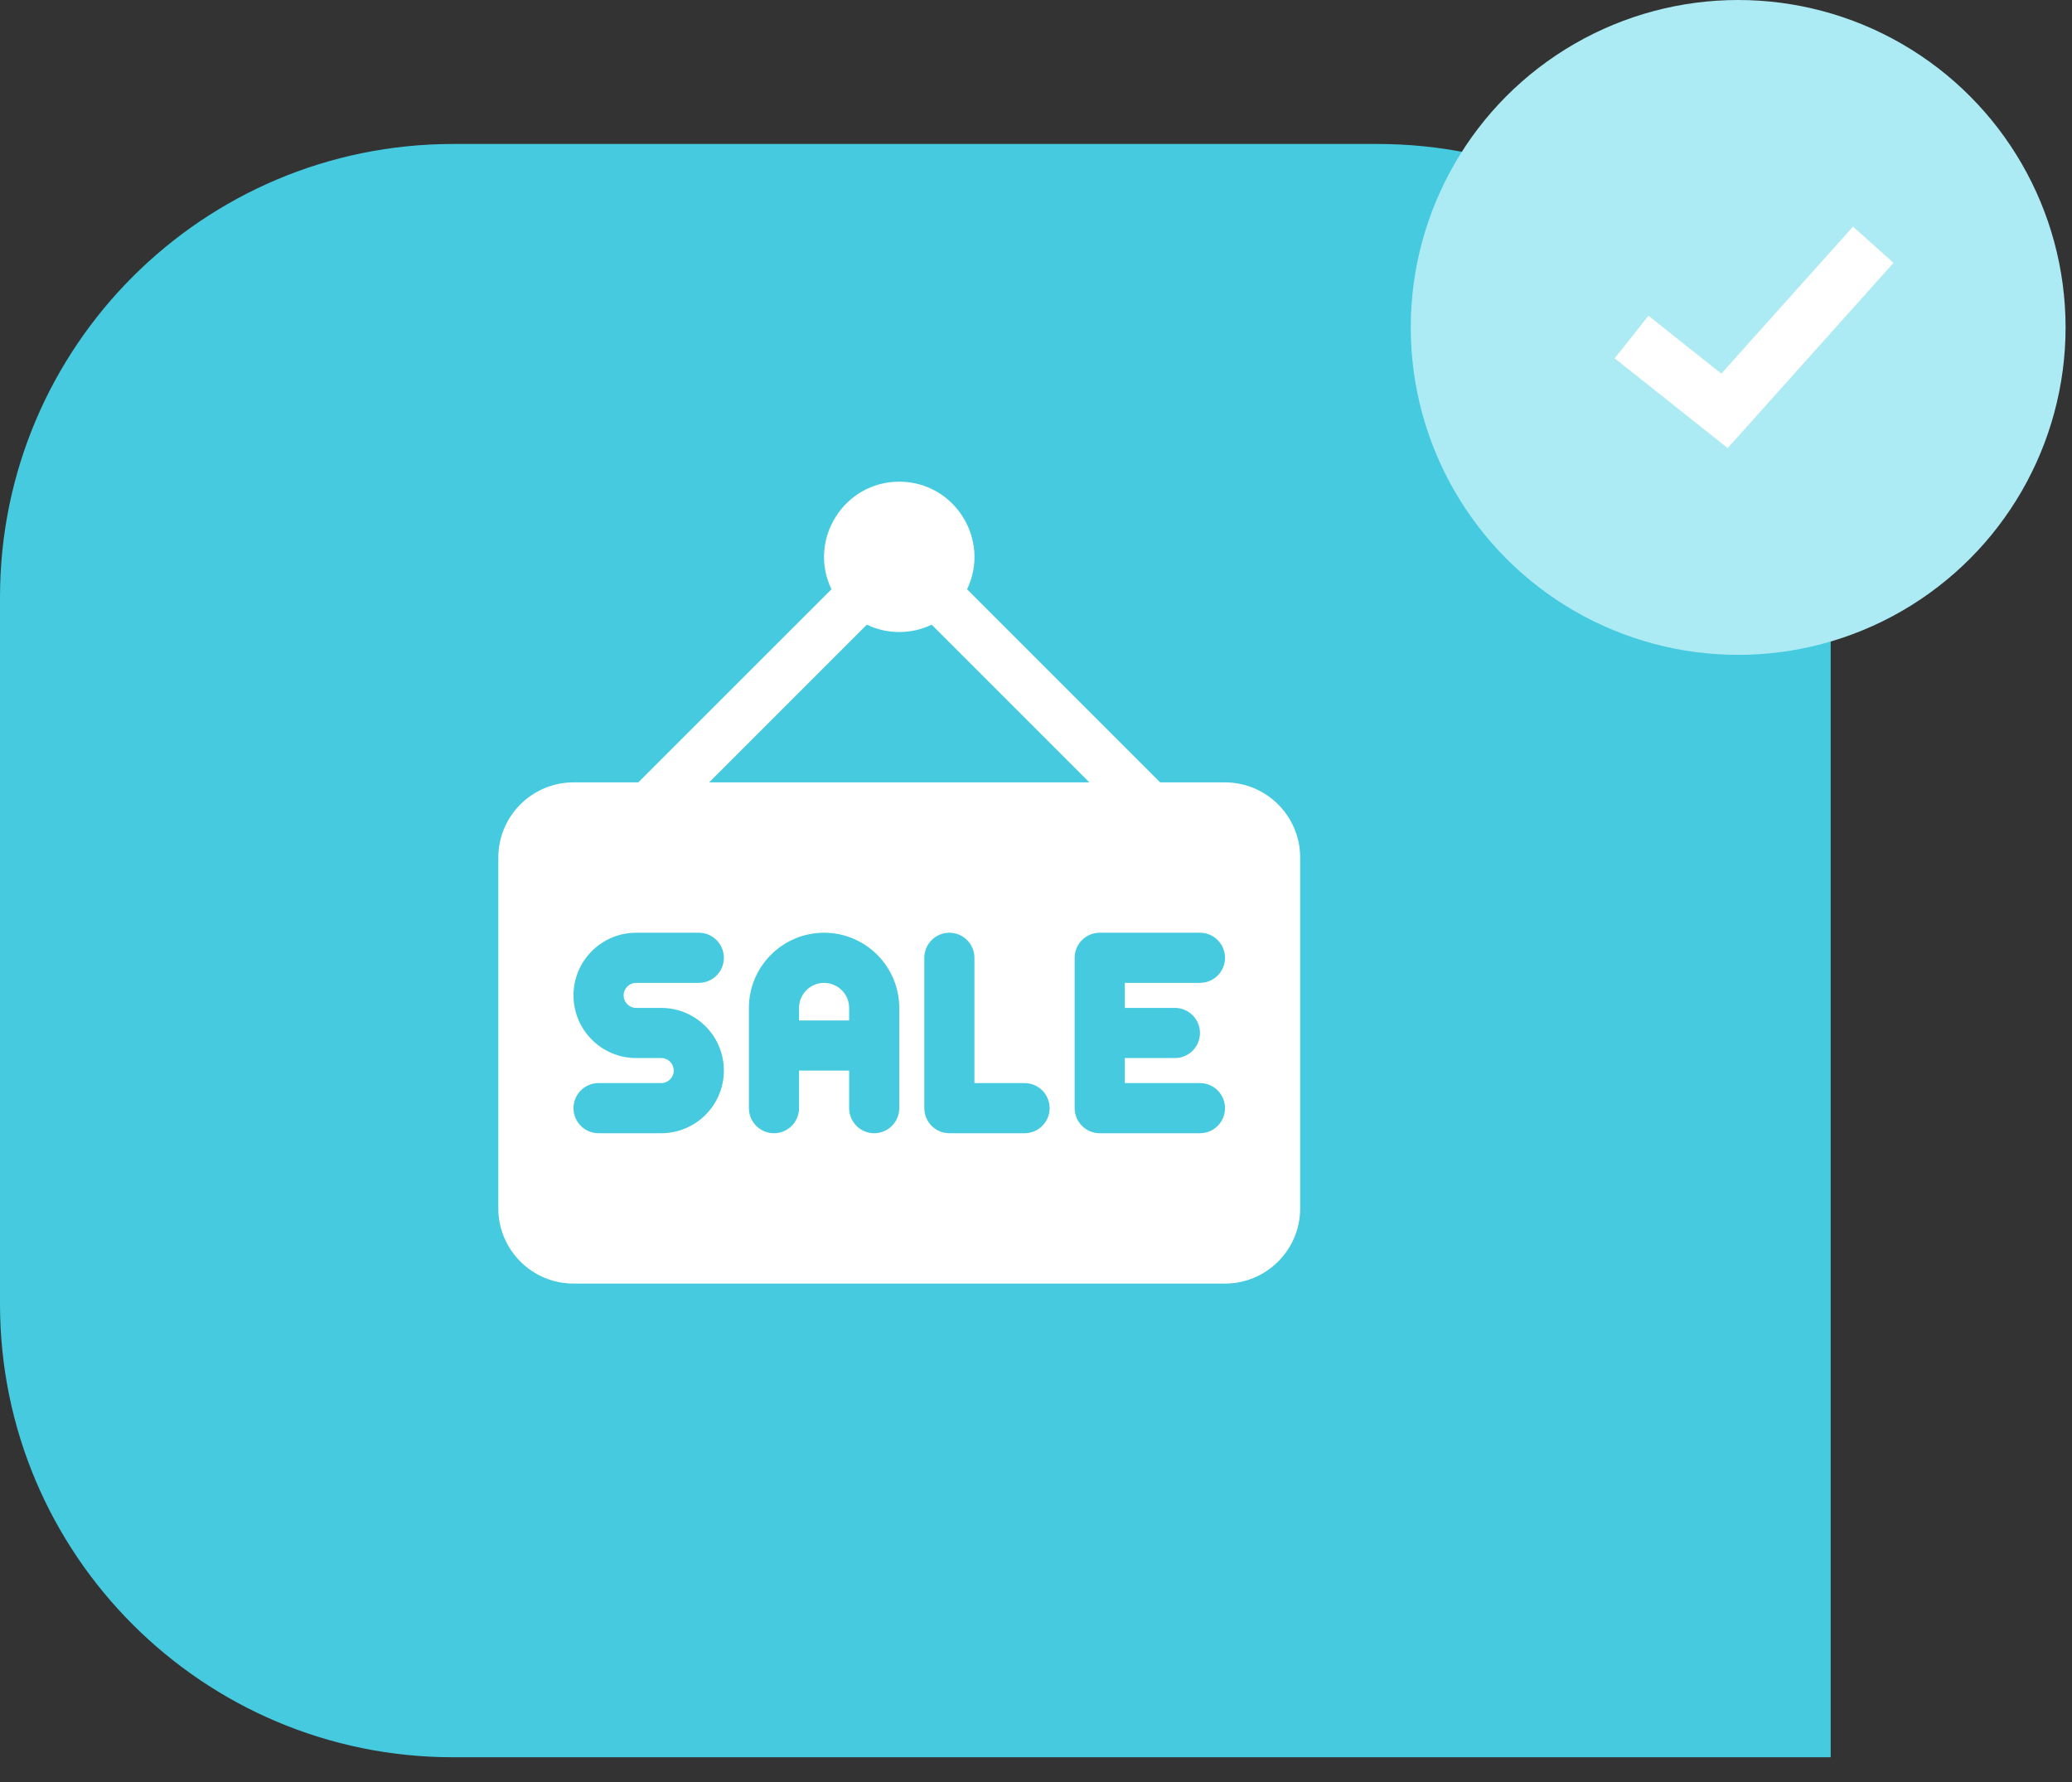 <?xml version="1.0" encoding="UTF-8"?>
<svg width="50px" height="43px" viewBox="0 0 50 43" version="1.1" xmlns="http://www.w3.org/2000/svg" xmlns:xlink="http://www.w3.org/1999/xlink">
    <rect x="0" y="0" width="50" height="43" fill="#333333" stroke="none"/>
    <title>sale_icon</title>
    <g id="Sign-IN/UP-and-404" stroke="none" stroke-width="1" fill="none" fill-rule="evenodd">
        <g id="Sign-up" transform="translate(-157, -239)">
            <g id="sale_icon" transform="translate(157, 239)">
                <path d="M10.935,3.474 L33.242,3.474 C39.282,3.474 44.177,8.37 44.177,14.409 L44.177,42.403 L44.177,42.403 L10.935,42.403 C4.896,42.403 4.29230654e-15,37.507 0,31.468 L0,14.409 C-7.39592866e-16,8.37 4.896,3.474 10.935,3.474 Z" id="Rectangle" fill="#45CADF"></path>
                <path d="M21.7,11.623 C23.036,11.623 23.911,13.024 23.337,14.219 L23.337,14.219 L27.997,18.879 L29.561,18.879 C30.562,18.879 31.375,19.693 31.375,20.693 L31.375,20.693 L31.375,29.159 C31.375,30.159 30.562,30.973 29.561,30.973 L29.561,30.973 L13.839,30.973 C12.839,30.973 12.025,30.159 12.025,29.159 L12.025,29.159 L12.025,20.693 C12.025,19.693 12.839,18.879 13.839,18.879 L13.839,18.879 L15.403,18.879 L20.064,14.219 C19.49,13.024 20.364,11.623 21.7,11.623 Z M16.863,22.507 L15.351,22.507 C14.517,22.507 13.839,23.185 13.839,24.019 C13.839,24.853 14.517,25.531 15.351,25.531 L15.351,25.531 L15.956,25.531 C16.123,25.531 16.258,25.666 16.258,25.833 C16.258,26 16.123,26.135 15.956,26.135 L15.956,26.135 L14.444,26.135 C14.11,26.135 13.839,26.406 13.839,26.74 C13.839,27.074 14.11,27.345 14.444,27.345 L14.444,27.345 L15.956,27.345 C16.79,27.345 17.468,26.667 17.468,25.833 C17.468,24.999 16.79,24.321 15.956,24.321 L15.956,24.321 L15.351,24.321 C15.185,24.321 15.049,24.186 15.049,24.019 C15.049,23.852 15.185,23.717 15.351,23.717 L15.351,23.717 L16.863,23.717 C17.197,23.717 17.468,23.446 17.468,23.112 C17.468,22.778 17.197,22.507 16.863,22.507 L16.863,22.507 Z M22.91,22.507 C22.576,22.507 22.305,22.778 22.305,23.112 L22.305,23.112 L22.305,26.74 C22.305,27.074 22.576,27.345 22.91,27.345 L22.91,27.345 L24.724,27.345 C25.058,27.345 25.329,27.074 25.329,26.74 C25.329,26.406 25.058,26.135 24.724,26.135 L24.724,26.135 L23.514,26.135 L23.514,23.112 C23.514,22.778 23.244,22.507 22.91,22.507 Z M19.886,22.507 C18.886,22.507 18.072,23.321 18.072,24.321 L18.072,24.321 L18.072,26.74 C18.072,27.074 18.343,27.345 18.677,27.345 C19.011,27.345 19.282,27.074 19.282,26.74 L19.282,26.74 L19.282,25.833 L20.491,25.833 L20.491,26.74 C20.491,27.074 20.762,27.345 21.096,27.345 C21.43,27.345 21.7,27.074 21.7,26.74 L21.7,26.74 L21.7,24.321 C21.7,23.321 20.887,22.507 19.886,22.507 Z M28.957,22.507 L26.538,22.507 C26.204,22.507 25.933,22.778 25.933,23.112 L25.933,23.112 L25.933,26.74 C25.933,27.074 26.204,27.345 26.538,27.345 L26.538,27.345 L28.957,27.345 C29.291,27.345 29.561,27.074 29.561,26.74 C29.561,26.406 29.291,26.135 28.957,26.135 L28.957,26.135 L27.143,26.135 L27.143,25.531 L28.352,25.531 C28.686,25.531 28.957,25.26 28.957,24.926 C28.957,24.592 28.686,24.321 28.352,24.321 L28.352,24.321 L27.143,24.321 L27.143,23.717 L28.957,23.717 C29.291,23.717 29.561,23.446 29.561,23.112 C29.561,22.778 29.291,22.507 28.957,22.507 L28.957,22.507 Z M19.886,23.717 C20.22,23.717 20.491,23.988 20.491,24.321 L20.491,24.321 L20.491,24.624 L19.282,24.624 L19.282,24.321 C19.282,23.988 19.553,23.717 19.886,23.717 Z M22.482,15.074 C21.984,15.313 21.405,15.307 20.918,15.074 L20.918,15.074 L17.113,18.879 L26.288,18.879 Z" id="Combined-Shape" fill="#FFFFFF" fill-rule="nonzero"></path>
                <circle id="Oval" fill="#ACEAF4" cx="41.944" cy="7.901" r="7.901"></circle>
                <polygon id="Path-3-Copy-4" fill="#FFFFFF" fill-rule="nonzero" points="44.715 5.468 45.693 6.343 41.691 10.813 38.964 8.646 39.78 7.619 41.538 9.016"></polygon>
            </g>
        </g>
    </g>
</svg>